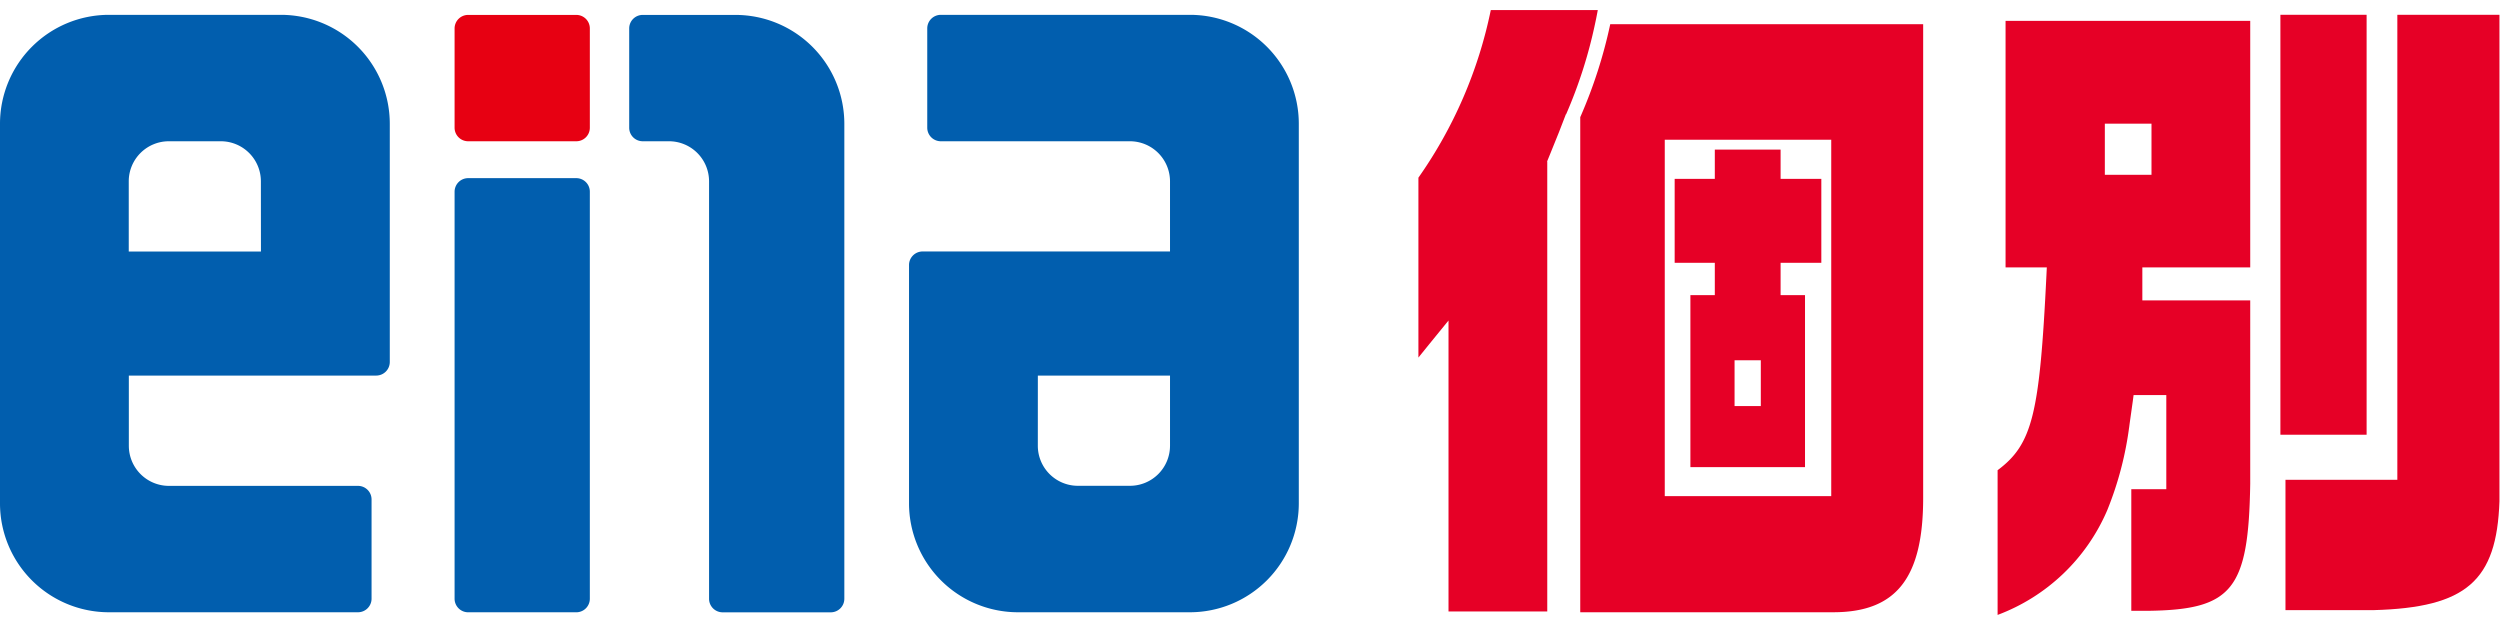<svg xmlns="http://www.w3.org/2000/svg" width="200" height="50"><defs><clipPath id="a"><path data-name="長方形 2927" transform="translate(878 562)" fill="#fff" stroke="#707070" d="M0 0h200v50H0z"/></clipPath><clipPath id="b"><path data-name="長方形 3180" fill="none" d="M0 0h199.957v48.389H0z"/></clipPath></defs><g data-name="マスクグループ 309" transform="translate(-878 -562)" clip-path="url(#a)"><g data-name="グループ 4312" clip-path="url(#b)" transform="translate(878 562.806)"><path data-name="パス 4702" d="M22.476.381H8.71A8.719 8.719 0 0 0 0 9.095v30.374a8.713 8.713 0 0 0 8.71 8.706h19.927a1.088 1.088 0 0 0 1.088-1.08v-7.948a1.086 1.086 0 0 0-1.087-1.083H13.507a3.209 3.209 0 0 1-3.2-3.207V29.24H30.1a1.088 1.088 0 0 0 1.083-1.083V9.095A8.718 8.718 0 0 0 22.476.381m-1.6 18.935H10.3v-5.621a3.206 3.206 0 0 1 3.2-3.2h4.171a3.206 3.206 0 0 1 3.2 3.2z" fill="#015eae"/><path data-name="パス 4703" d="M81.428 48.175h13.766a8.719 8.719 0 0 0 8.71-8.711V9.087a8.713 8.713 0 0 0-8.71-8.706H75.267a1.088 1.088 0 0 0-1.087 1.084v7.944a1.086 1.086 0 0 0 1.087 1.086h15.134a3.209 3.209 0 0 1 3.2 3.2v5.617h-19.8a1.087 1.087 0 0 0-1.079 1.083v19.069a8.718 8.718 0 0 0 8.706 8.711m1.6-18.935h10.573v5.618a3.206 3.206 0 0 1-3.2 3.2h-4.175a3.206 3.206 0 0 1-3.2-3.2z" fill="#015eae"/><path data-name="パス 4704" d="M46.106 13.446h-8.654a1.086 1.086 0 0 0-1.085 1.087v32.559a1.087 1.087 0 0 0 1.085 1.085h8.654a1.084 1.084 0 0 0 1.081-1.085V14.533a1.083 1.083 0 0 0-1.081-1.087" fill="#015eae"/><path data-name="パス 4705" d="M46.106.387h-8.654a1.084 1.084 0 0 0-1.085 1.087v7.942a1.085 1.085 0 0 0 1.085 1.079h8.654a1.082 1.082 0 0 0 1.081-1.082V1.474A1.082 1.082 0 0 0 46.106.387" fill="#e70012"/><path data-name="パス 4706" d="M58.841.387h-7.424a1.082 1.082 0 0 0-1.081 1.087v7.942a1.082 1.082 0 0 0 1.081 1.079h2.108a3.206 3.206 0 0 1 3.2 3.2v33.4a1.085 1.085 0 0 0 1.08 1.085h8.655a1.087 1.087 0 0 0 1.087-1.085v-38A8.716 8.716 0 0 0 58.841.387" fill="#015eae"/><path data-name="パス 4707" d="M142.448 11.163h-5.263v2.342h-3.212v6.714h3.212v2.586h-1.953v13.758h9.169V22.805h-1.953v-2.586h3.258v-6.714h-3.258zm-1.583 20.514h-2.1v-3.662h2.1z" fill="#e60026"/><path data-name="パス 4708" d="M170.401 32.891l-.049.317-.069.493c.038-.253.077-.519.118-.81" fill="#dc001a"/><path data-name="長方形 3179" fill="#e60026" d="M182.432.377h6.897v33.595h-6.897z"/><path data-name="パス 4709" d="M160.445 20.588h3.3l-.03.623c-.544 11.109-1.109 13.514-3.907 15.6v11.577a15.425 15.425 0 0 0 8.77-8.373 27.017 27.017 0 0 0 1.775-6.808l.266-1.892.068-.515h2.617v7.532h-2.8v9.726h1.422c6.672-.1 7.958-1.717 8.092-10.158V23.226h-8.631v-2.638h8.631V.861h-19.573zm7.942-11.5h3.733v4.092h-3.733z" fill="#e60026"/><path data-name="パス 4710" d="M191.787.377v37.2h-8.949v10.427h7.074c7.386-.207 9.827-2.329 10.044-8.706V.377z" fill="#e60026"/><path data-name="パス 4711" d="M123.764 12.124l.014-.033v-.007l.205-.5.738-1.826.55-1.425h.019a37.458 37.458 0 0 0 2.308-7.207l.1-.473c.038-.2.078-.4.118-.615l.008-.04h-8.56a35.8 35.8 0 0 1-5.791 13.409V27.8c.16-.2.324-.4.522-.646.221-.274.485-.6.831-1.025l1.055-1.294v23.277h7.9V12.124z" fill="#e60026"/><path data-name="パス 4712" d="M128.82 1.129a38.487 38.487 0 0 1-2.4 7.438v39.607h20.233c5.045 0 7.2-2.733 7.2-9.14V1.129zm17.679 37.755h-13.318V10.371h13.318z" fill="#e60026"/></g></g></svg>